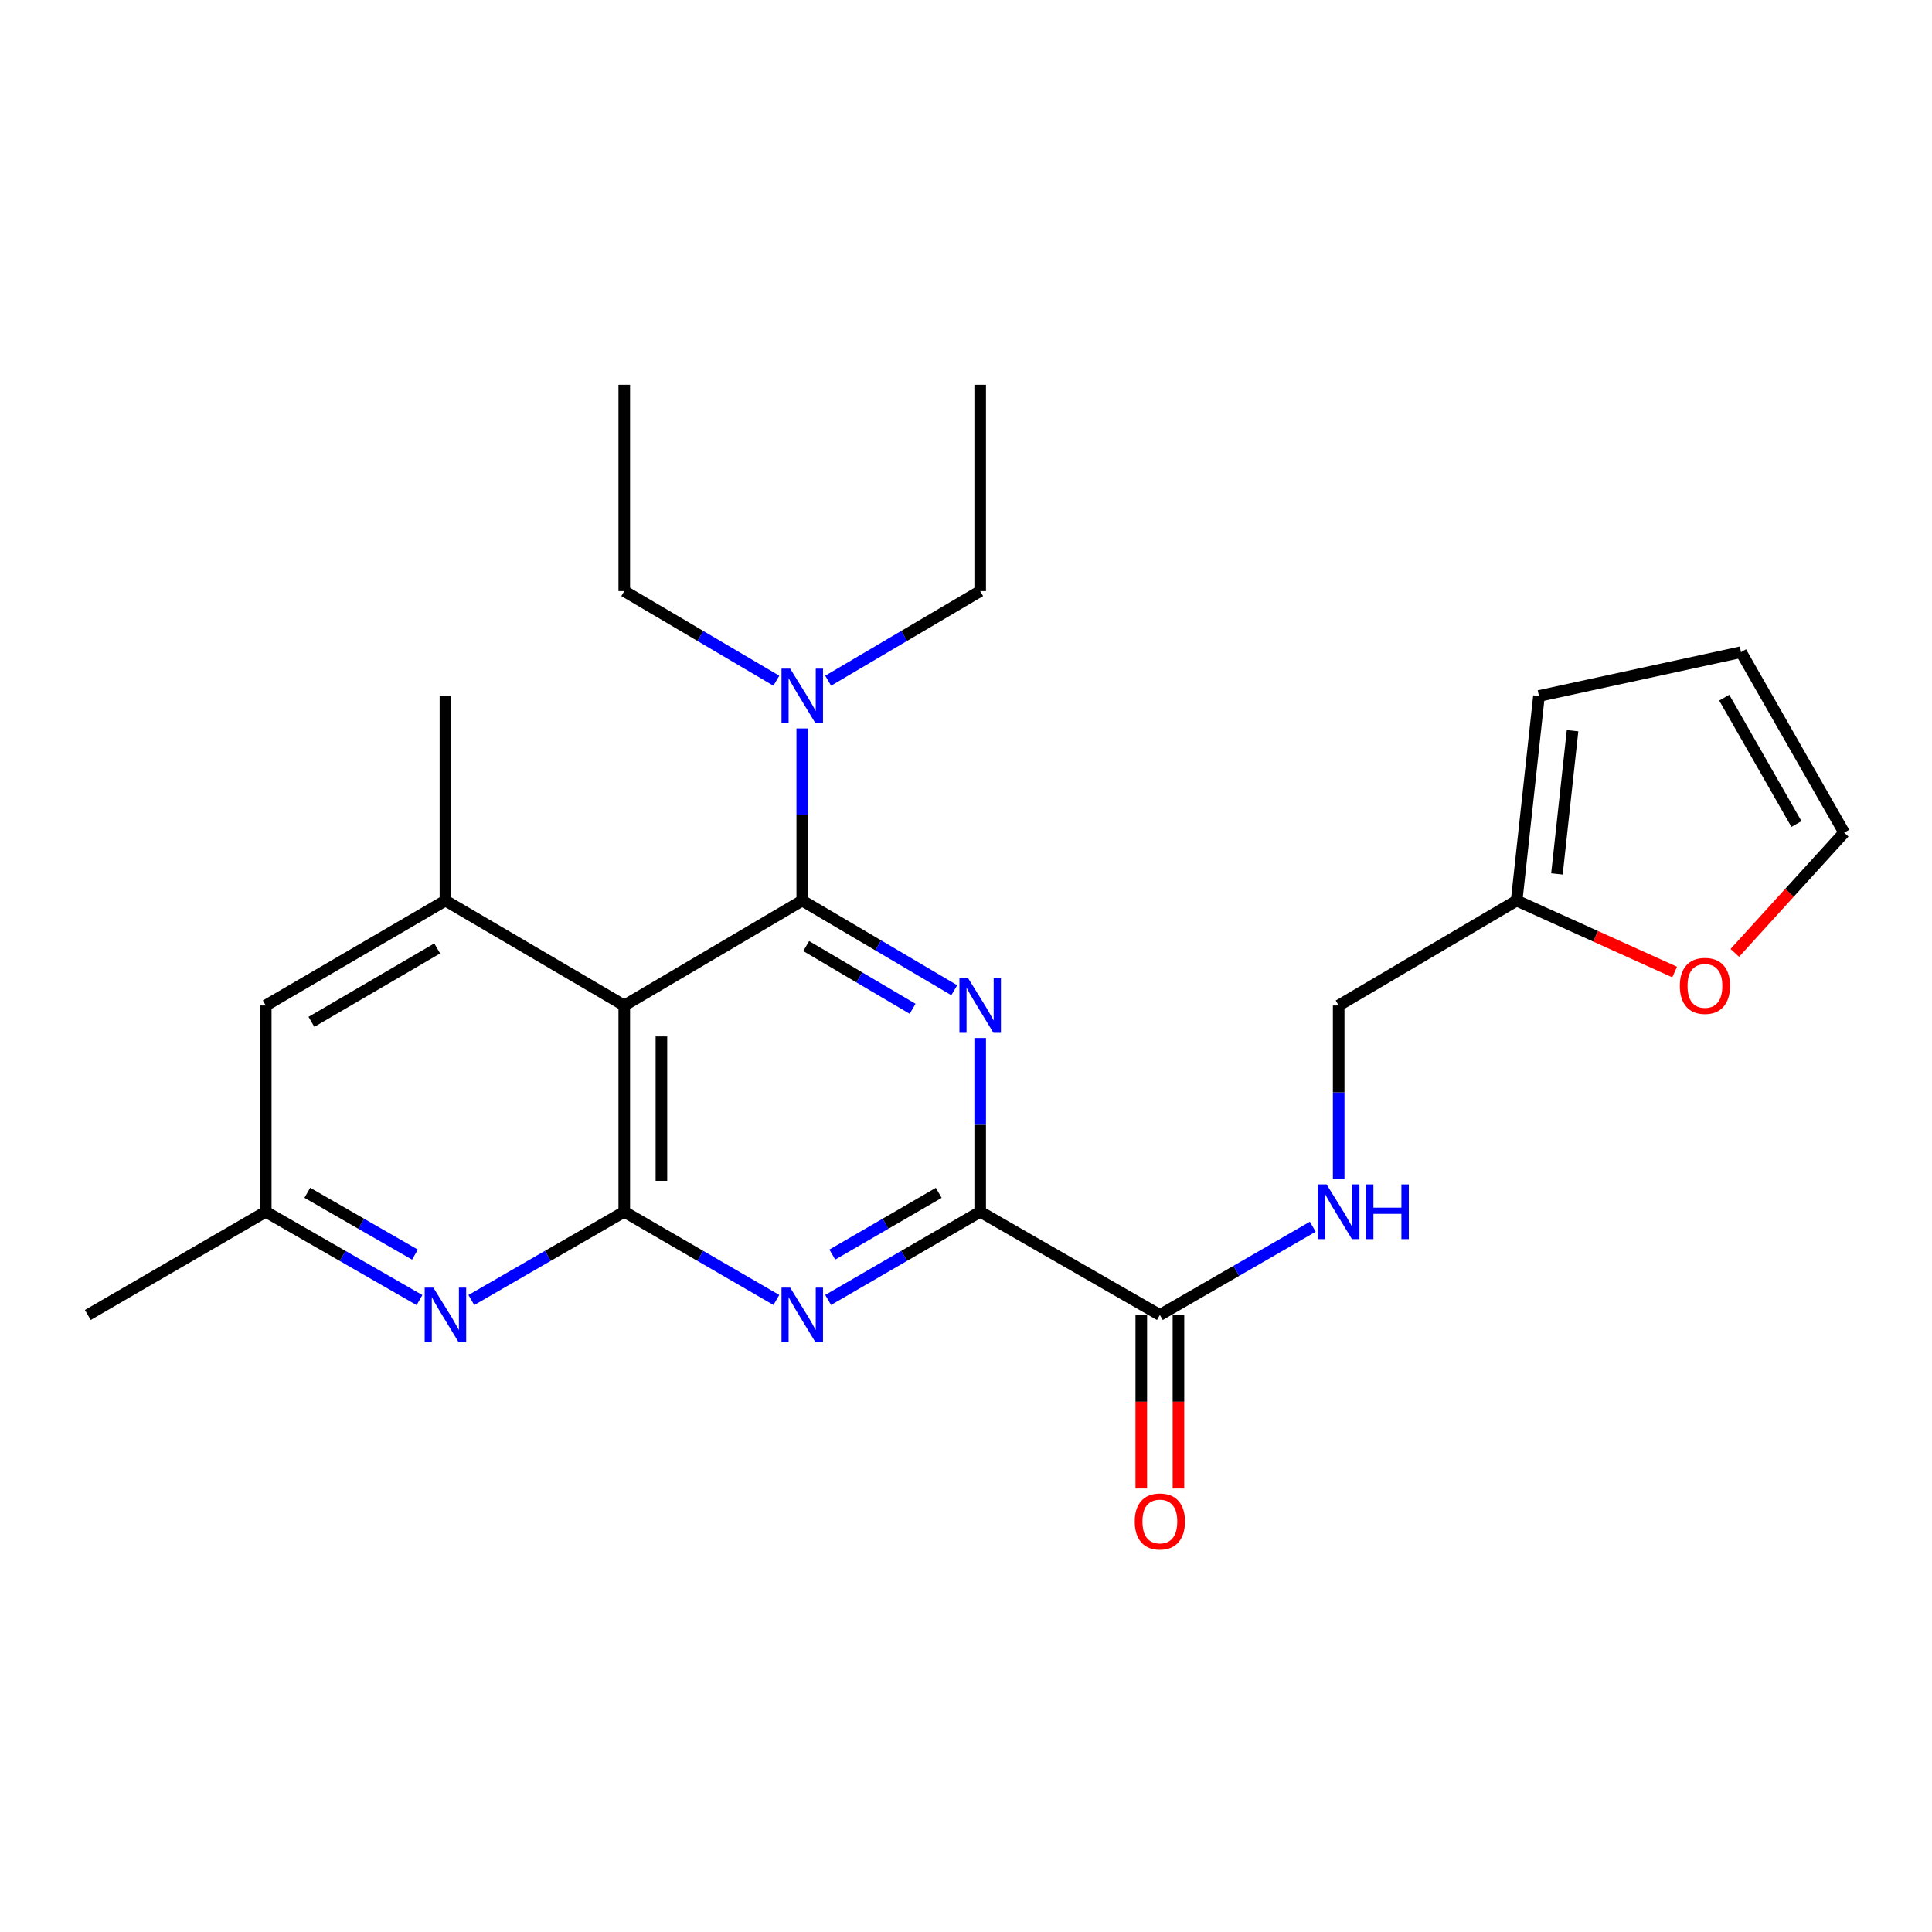<?xml version='1.0' encoding='iso-8859-1'?>
<svg version='1.1' baseProfile='full'
              xmlns='http://www.w3.org/2000/svg'
                      xmlns:rdkit='http://www.rdkit.org/xml'
                      xmlns:xlink='http://www.w3.org/1999/xlink'
                  xml:space='preserve'
width='1000px' height='1000px' viewBox='0 0 1000 1000'>
<!-- END OF HEADER -->
<rect style='opacity:1.0;fill:#FFFFFF;stroke:none' width='1000' height='1000' x='0' y='0'> </rect>
<path class='bond-0' d='M 415.246,466.151 L 454.587,489.338' style='fill:none;fill-rule:evenodd;stroke:#000000;stroke-width:6px;stroke-linecap:butt;stroke-linejoin:miter;stroke-opacity:1' />
<path class='bond-0' d='M 454.587,489.338 L 493.928,512.526' style='fill:none;fill-rule:evenodd;stroke:#0000FF;stroke-width:6px;stroke-linecap:butt;stroke-linejoin:miter;stroke-opacity:1' />
<path class='bond-0' d='M 417.282,489.676 L 444.821,505.908' style='fill:none;fill-rule:evenodd;stroke:#000000;stroke-width:6px;stroke-linecap:butt;stroke-linejoin:miter;stroke-opacity:1' />
<path class='bond-0' d='M 444.821,505.908 L 472.36,522.139' style='fill:none;fill-rule:evenodd;stroke:#0000FF;stroke-width:6px;stroke-linecap:butt;stroke-linejoin:miter;stroke-opacity:1' />
<path class='bond-1' d='M 415.246,466.151 L 323.118,520.431' style='fill:none;fill-rule:evenodd;stroke:#000000;stroke-width:6px;stroke-linecap:butt;stroke-linejoin:miter;stroke-opacity:1' />
<path class='bond-8' d='M 415.246,466.151 L 415.246,421.599' style='fill:none;fill-rule:evenodd;stroke:#000000;stroke-width:6px;stroke-linecap:butt;stroke-linejoin:miter;stroke-opacity:1' />
<path class='bond-8' d='M 415.246,421.599 L 415.246,377.047' style='fill:none;fill-rule:evenodd;stroke:#0000FF;stroke-width:6px;stroke-linecap:butt;stroke-linejoin:miter;stroke-opacity:1' />
<path class='bond-4' d='M 507.341,537.261 L 507.341,582.234' style='fill:none;fill-rule:evenodd;stroke:#0000FF;stroke-width:6px;stroke-linecap:butt;stroke-linejoin:miter;stroke-opacity:1' />
<path class='bond-4' d='M 507.341,582.234 L 507.341,627.208' style='fill:none;fill-rule:evenodd;stroke:#000000;stroke-width:6px;stroke-linecap:butt;stroke-linejoin:miter;stroke-opacity:1' />
<path class='bond-2' d='M 323.118,520.431 L 323.118,627.208' style='fill:none;fill-rule:evenodd;stroke:#000000;stroke-width:6px;stroke-linecap:butt;stroke-linejoin:miter;stroke-opacity:1' />
<path class='bond-2' d='M 342.352,536.448 L 342.352,611.191' style='fill:none;fill-rule:evenodd;stroke:#000000;stroke-width:6px;stroke-linecap:butt;stroke-linejoin:miter;stroke-opacity:1' />
<path class='bond-6' d='M 323.118,520.431 L 230.553,466.151' style='fill:none;fill-rule:evenodd;stroke:#000000;stroke-width:6px;stroke-linecap:butt;stroke-linejoin:miter;stroke-opacity:1' />
<path class='bond-3' d='M 323.118,627.208 L 362.481,650.034' style='fill:none;fill-rule:evenodd;stroke:#000000;stroke-width:6px;stroke-linecap:butt;stroke-linejoin:miter;stroke-opacity:1' />
<path class='bond-3' d='M 362.481,650.034 L 401.843,672.861' style='fill:none;fill-rule:evenodd;stroke:#0000FF;stroke-width:6px;stroke-linecap:butt;stroke-linejoin:miter;stroke-opacity:1' />
<path class='bond-5' d='M 323.118,627.208 L 283.542,650.05' style='fill:none;fill-rule:evenodd;stroke:#000000;stroke-width:6px;stroke-linecap:butt;stroke-linejoin:miter;stroke-opacity:1' />
<path class='bond-5' d='M 283.542,650.05 L 243.965,672.892' style='fill:none;fill-rule:evenodd;stroke:#0000FF;stroke-width:6px;stroke-linecap:butt;stroke-linejoin:miter;stroke-opacity:1' />
<path class='bond-25' d='M 428.647,672.859 L 467.994,650.033' style='fill:none;fill-rule:evenodd;stroke:#0000FF;stroke-width:6px;stroke-linecap:butt;stroke-linejoin:miter;stroke-opacity:1' />
<path class='bond-25' d='M 467.994,650.033 L 507.341,627.208' style='fill:none;fill-rule:evenodd;stroke:#000000;stroke-width:6px;stroke-linecap:butt;stroke-linejoin:miter;stroke-opacity:1' />
<path class='bond-25' d='M 430.8,649.375 L 458.343,633.397' style='fill:none;fill-rule:evenodd;stroke:#0000FF;stroke-width:6px;stroke-linecap:butt;stroke-linejoin:miter;stroke-opacity:1' />
<path class='bond-25' d='M 458.343,633.397 L 485.886,617.419' style='fill:none;fill-rule:evenodd;stroke:#000000;stroke-width:6px;stroke-linecap:butt;stroke-linejoin:miter;stroke-opacity:1' />
<path class='bond-7' d='M 507.341,627.208 L 600.344,680.633' style='fill:none;fill-rule:evenodd;stroke:#000000;stroke-width:6px;stroke-linecap:butt;stroke-linejoin:miter;stroke-opacity:1' />
<path class='bond-26' d='M 217.132,672.923 L 177.341,650.066' style='fill:none;fill-rule:evenodd;stroke:#0000FF;stroke-width:6px;stroke-linecap:butt;stroke-linejoin:miter;stroke-opacity:1' />
<path class='bond-26' d='M 177.341,650.066 L 137.55,627.208' style='fill:none;fill-rule:evenodd;stroke:#000000;stroke-width:6px;stroke-linecap:butt;stroke-linejoin:miter;stroke-opacity:1' />
<path class='bond-26' d='M 214.775,649.389 L 186.921,633.388' style='fill:none;fill-rule:evenodd;stroke:#0000FF;stroke-width:6px;stroke-linecap:butt;stroke-linejoin:miter;stroke-opacity:1' />
<path class='bond-26' d='M 186.921,633.388 L 159.067,617.388' style='fill:none;fill-rule:evenodd;stroke:#000000;stroke-width:6px;stroke-linecap:butt;stroke-linejoin:miter;stroke-opacity:1' />
<path class='bond-11' d='M 230.553,466.151 L 137.55,520.431' style='fill:none;fill-rule:evenodd;stroke:#000000;stroke-width:6px;stroke-linecap:butt;stroke-linejoin:miter;stroke-opacity:1' />
<path class='bond-11' d='M 226.297,490.904 L 161.195,528.9' style='fill:none;fill-rule:evenodd;stroke:#000000;stroke-width:6px;stroke-linecap:butt;stroke-linejoin:miter;stroke-opacity:1' />
<path class='bond-19' d='M 230.553,466.151 L 230.553,360.24' style='fill:none;fill-rule:evenodd;stroke:#000000;stroke-width:6px;stroke-linecap:butt;stroke-linejoin:miter;stroke-opacity:1' />
<path class='bond-9' d='M 600.344,680.633 L 639.916,657.791' style='fill:none;fill-rule:evenodd;stroke:#000000;stroke-width:6px;stroke-linecap:butt;stroke-linejoin:miter;stroke-opacity:1' />
<path class='bond-9' d='M 639.916,657.791 L 679.487,634.949' style='fill:none;fill-rule:evenodd;stroke:#0000FF;stroke-width:6px;stroke-linecap:butt;stroke-linejoin:miter;stroke-opacity:1' />
<path class='bond-14' d='M 590.727,680.633 L 590.727,725.537' style='fill:none;fill-rule:evenodd;stroke:#000000;stroke-width:6px;stroke-linecap:butt;stroke-linejoin:miter;stroke-opacity:1' />
<path class='bond-14' d='M 590.727,725.537 L 590.727,770.441' style='fill:none;fill-rule:evenodd;stroke:#FF0000;stroke-width:6px;stroke-linecap:butt;stroke-linejoin:miter;stroke-opacity:1' />
<path class='bond-14' d='M 609.961,680.633 L 609.961,725.537' style='fill:none;fill-rule:evenodd;stroke:#000000;stroke-width:6px;stroke-linecap:butt;stroke-linejoin:miter;stroke-opacity:1' />
<path class='bond-14' d='M 609.961,725.537 L 609.961,770.441' style='fill:none;fill-rule:evenodd;stroke:#FF0000;stroke-width:6px;stroke-linecap:butt;stroke-linejoin:miter;stroke-opacity:1' />
<path class='bond-20' d='M 401.832,352.335 L 362.475,329.142' style='fill:none;fill-rule:evenodd;stroke:#0000FF;stroke-width:6px;stroke-linecap:butt;stroke-linejoin:miter;stroke-opacity:1' />
<path class='bond-20' d='M 362.475,329.142 L 323.118,305.949' style='fill:none;fill-rule:evenodd;stroke:#000000;stroke-width:6px;stroke-linecap:butt;stroke-linejoin:miter;stroke-opacity:1' />
<path class='bond-21' d='M 428.658,352.333 L 467.999,329.141' style='fill:none;fill-rule:evenodd;stroke:#0000FF;stroke-width:6px;stroke-linecap:butt;stroke-linejoin:miter;stroke-opacity:1' />
<path class='bond-21' d='M 467.999,329.141 L 507.341,305.949' style='fill:none;fill-rule:evenodd;stroke:#000000;stroke-width:6px;stroke-linecap:butt;stroke-linejoin:miter;stroke-opacity:1' />
<path class='bond-18' d='M 692.899,610.378 L 692.899,565.405' style='fill:none;fill-rule:evenodd;stroke:#0000FF;stroke-width:6px;stroke-linecap:butt;stroke-linejoin:miter;stroke-opacity:1' />
<path class='bond-18' d='M 692.899,565.405 L 692.899,520.431' style='fill:none;fill-rule:evenodd;stroke:#000000;stroke-width:6px;stroke-linecap:butt;stroke-linejoin:miter;stroke-opacity:1' />
<path class='bond-10' d='M 785.015,466.151 L 692.899,520.431' style='fill:none;fill-rule:evenodd;stroke:#000000;stroke-width:6px;stroke-linecap:butt;stroke-linejoin:miter;stroke-opacity:1' />
<path class='bond-13' d='M 785.015,466.151 L 825.908,484.636' style='fill:none;fill-rule:evenodd;stroke:#000000;stroke-width:6px;stroke-linecap:butt;stroke-linejoin:miter;stroke-opacity:1' />
<path class='bond-13' d='M 825.908,484.636 L 866.8,503.12' style='fill:none;fill-rule:evenodd;stroke:#FF0000;stroke-width:6px;stroke-linecap:butt;stroke-linejoin:miter;stroke-opacity:1' />
<path class='bond-15' d='M 785.015,466.151 L 796.566,360.24' style='fill:none;fill-rule:evenodd;stroke:#000000;stroke-width:6px;stroke-linecap:butt;stroke-linejoin:miter;stroke-opacity:1' />
<path class='bond-15' d='M 805.868,452.349 L 813.953,378.212' style='fill:none;fill-rule:evenodd;stroke:#000000;stroke-width:6px;stroke-linecap:butt;stroke-linejoin:miter;stroke-opacity:1' />
<path class='bond-12' d='M 137.55,520.431 L 137.55,627.208' style='fill:none;fill-rule:evenodd;stroke:#000000;stroke-width:6px;stroke-linecap:butt;stroke-linejoin:miter;stroke-opacity:1' />
<path class='bond-22' d='M 137.55,627.208 L 45.455,680.633' style='fill:none;fill-rule:evenodd;stroke:#000000;stroke-width:6px;stroke-linecap:butt;stroke-linejoin:miter;stroke-opacity:1' />
<path class='bond-16' d='M 897.938,493.208 L 926.242,462.097' style='fill:none;fill-rule:evenodd;stroke:#FF0000;stroke-width:6px;stroke-linecap:butt;stroke-linejoin:miter;stroke-opacity:1' />
<path class='bond-16' d='M 926.242,462.097 L 954.545,430.986' style='fill:none;fill-rule:evenodd;stroke:#000000;stroke-width:6px;stroke-linecap:butt;stroke-linejoin:miter;stroke-opacity:1' />
<path class='bond-17' d='M 796.566,360.24 L 901.152,337.555' style='fill:none;fill-rule:evenodd;stroke:#000000;stroke-width:6px;stroke-linecap:butt;stroke-linejoin:miter;stroke-opacity:1' />
<path class='bond-27' d='M 954.545,430.986 L 901.152,337.555' style='fill:none;fill-rule:evenodd;stroke:#000000;stroke-width:6px;stroke-linecap:butt;stroke-linejoin:miter;stroke-opacity:1' />
<path class='bond-27' d='M 929.838,426.514 L 892.462,361.113' style='fill:none;fill-rule:evenodd;stroke:#000000;stroke-width:6px;stroke-linecap:butt;stroke-linejoin:miter;stroke-opacity:1' />
<path class='bond-23' d='M 323.118,305.949 L 323.118,199.151' style='fill:none;fill-rule:evenodd;stroke:#000000;stroke-width:6px;stroke-linecap:butt;stroke-linejoin:miter;stroke-opacity:1' />
<path class='bond-24' d='M 507.341,305.949 L 507.341,199.151' style='fill:none;fill-rule:evenodd;stroke:#000000;stroke-width:6px;stroke-linecap:butt;stroke-linejoin:miter;stroke-opacity:1' />
<path  class='atom-1' d='M 501.081 506.271
L 510.361 521.271
Q 511.281 522.751, 512.761 525.431
Q 514.241 528.111, 514.321 528.271
L 514.321 506.271
L 518.081 506.271
L 518.081 534.591
L 514.201 534.591
L 504.241 518.191
Q 503.081 516.271, 501.841 514.071
Q 500.641 511.871, 500.281 511.191
L 500.281 534.591
L 496.601 534.591
L 496.601 506.271
L 501.081 506.271
' fill='#0000FF'/>
<path  class='atom-4' d='M 408.986 666.473
L 418.266 681.473
Q 419.186 682.953, 420.666 685.633
Q 422.146 688.313, 422.226 688.473
L 422.226 666.473
L 425.986 666.473
L 425.986 694.793
L 422.106 694.793
L 412.146 678.393
Q 410.986 676.473, 409.746 674.273
Q 408.546 672.073, 408.186 671.393
L 408.186 694.793
L 404.506 694.793
L 404.506 666.473
L 408.986 666.473
' fill='#0000FF'/>
<path  class='atom-6' d='M 224.293 666.473
L 233.573 681.473
Q 234.493 682.953, 235.973 685.633
Q 237.453 688.313, 237.533 688.473
L 237.533 666.473
L 241.293 666.473
L 241.293 694.793
L 237.413 694.793
L 227.453 678.393
Q 226.293 676.473, 225.053 674.273
Q 223.853 672.073, 223.493 671.393
L 223.493 694.793
L 219.813 694.793
L 219.813 666.473
L 224.293 666.473
' fill='#0000FF'/>
<path  class='atom-9' d='M 408.986 346.08
L 418.266 361.08
Q 419.186 362.56, 420.666 365.24
Q 422.146 367.92, 422.226 368.08
L 422.226 346.08
L 425.986 346.08
L 425.986 374.4
L 422.106 374.4
L 412.146 358
Q 410.986 356.08, 409.746 353.88
Q 408.546 351.68, 408.186 351
L 408.186 374.4
L 404.506 374.4
L 404.506 346.08
L 408.986 346.08
' fill='#0000FF'/>
<path  class='atom-10' d='M 686.639 613.048
L 695.919 628.048
Q 696.839 629.528, 698.319 632.208
Q 699.799 634.888, 699.879 635.048
L 699.879 613.048
L 703.639 613.048
L 703.639 641.368
L 699.759 641.368
L 689.799 624.968
Q 688.639 623.048, 687.399 620.848
Q 686.199 618.648, 685.839 617.968
L 685.839 641.368
L 682.159 641.368
L 682.159 613.048
L 686.639 613.048
' fill='#0000FF'/>
<path  class='atom-10' d='M 707.039 613.048
L 710.879 613.048
L 710.879 625.088
L 725.359 625.088
L 725.359 613.048
L 729.199 613.048
L 729.199 641.368
L 725.359 641.368
L 725.359 628.288
L 710.879 628.288
L 710.879 641.368
L 707.039 641.368
L 707.039 613.048
' fill='#0000FF'/>
<path  class='atom-14' d='M 869.474 510.285
Q 869.474 503.485, 872.834 499.685
Q 876.194 495.885, 882.474 495.885
Q 888.754 495.885, 892.114 499.685
Q 895.474 503.485, 895.474 510.285
Q 895.474 517.165, 892.074 521.085
Q 888.674 524.965, 882.474 524.965
Q 876.234 524.965, 872.834 521.085
Q 869.474 517.205, 869.474 510.285
M 882.474 521.765
Q 886.794 521.765, 889.114 518.885
Q 891.474 515.965, 891.474 510.285
Q 891.474 504.725, 889.114 501.925
Q 886.794 499.085, 882.474 499.085
Q 878.154 499.085, 875.794 501.885
Q 873.474 504.685, 873.474 510.285
Q 873.474 516.005, 875.794 518.885
Q 878.154 521.765, 882.474 521.765
' fill='#FF0000'/>
<path  class='atom-15' d='M 587.344 787.511
Q 587.344 780.711, 590.704 776.911
Q 594.064 773.111, 600.344 773.111
Q 606.624 773.111, 609.984 776.911
Q 613.344 780.711, 613.344 787.511
Q 613.344 794.391, 609.944 798.311
Q 606.544 802.191, 600.344 802.191
Q 594.104 802.191, 590.704 798.311
Q 587.344 794.431, 587.344 787.511
M 600.344 798.991
Q 604.664 798.991, 606.984 796.111
Q 609.344 793.191, 609.344 787.511
Q 609.344 781.951, 606.984 779.151
Q 604.664 776.311, 600.344 776.311
Q 596.024 776.311, 593.664 779.111
Q 591.344 781.911, 591.344 787.511
Q 591.344 793.231, 593.664 796.111
Q 596.024 798.991, 600.344 798.991
' fill='#FF0000'/>
</svg>
